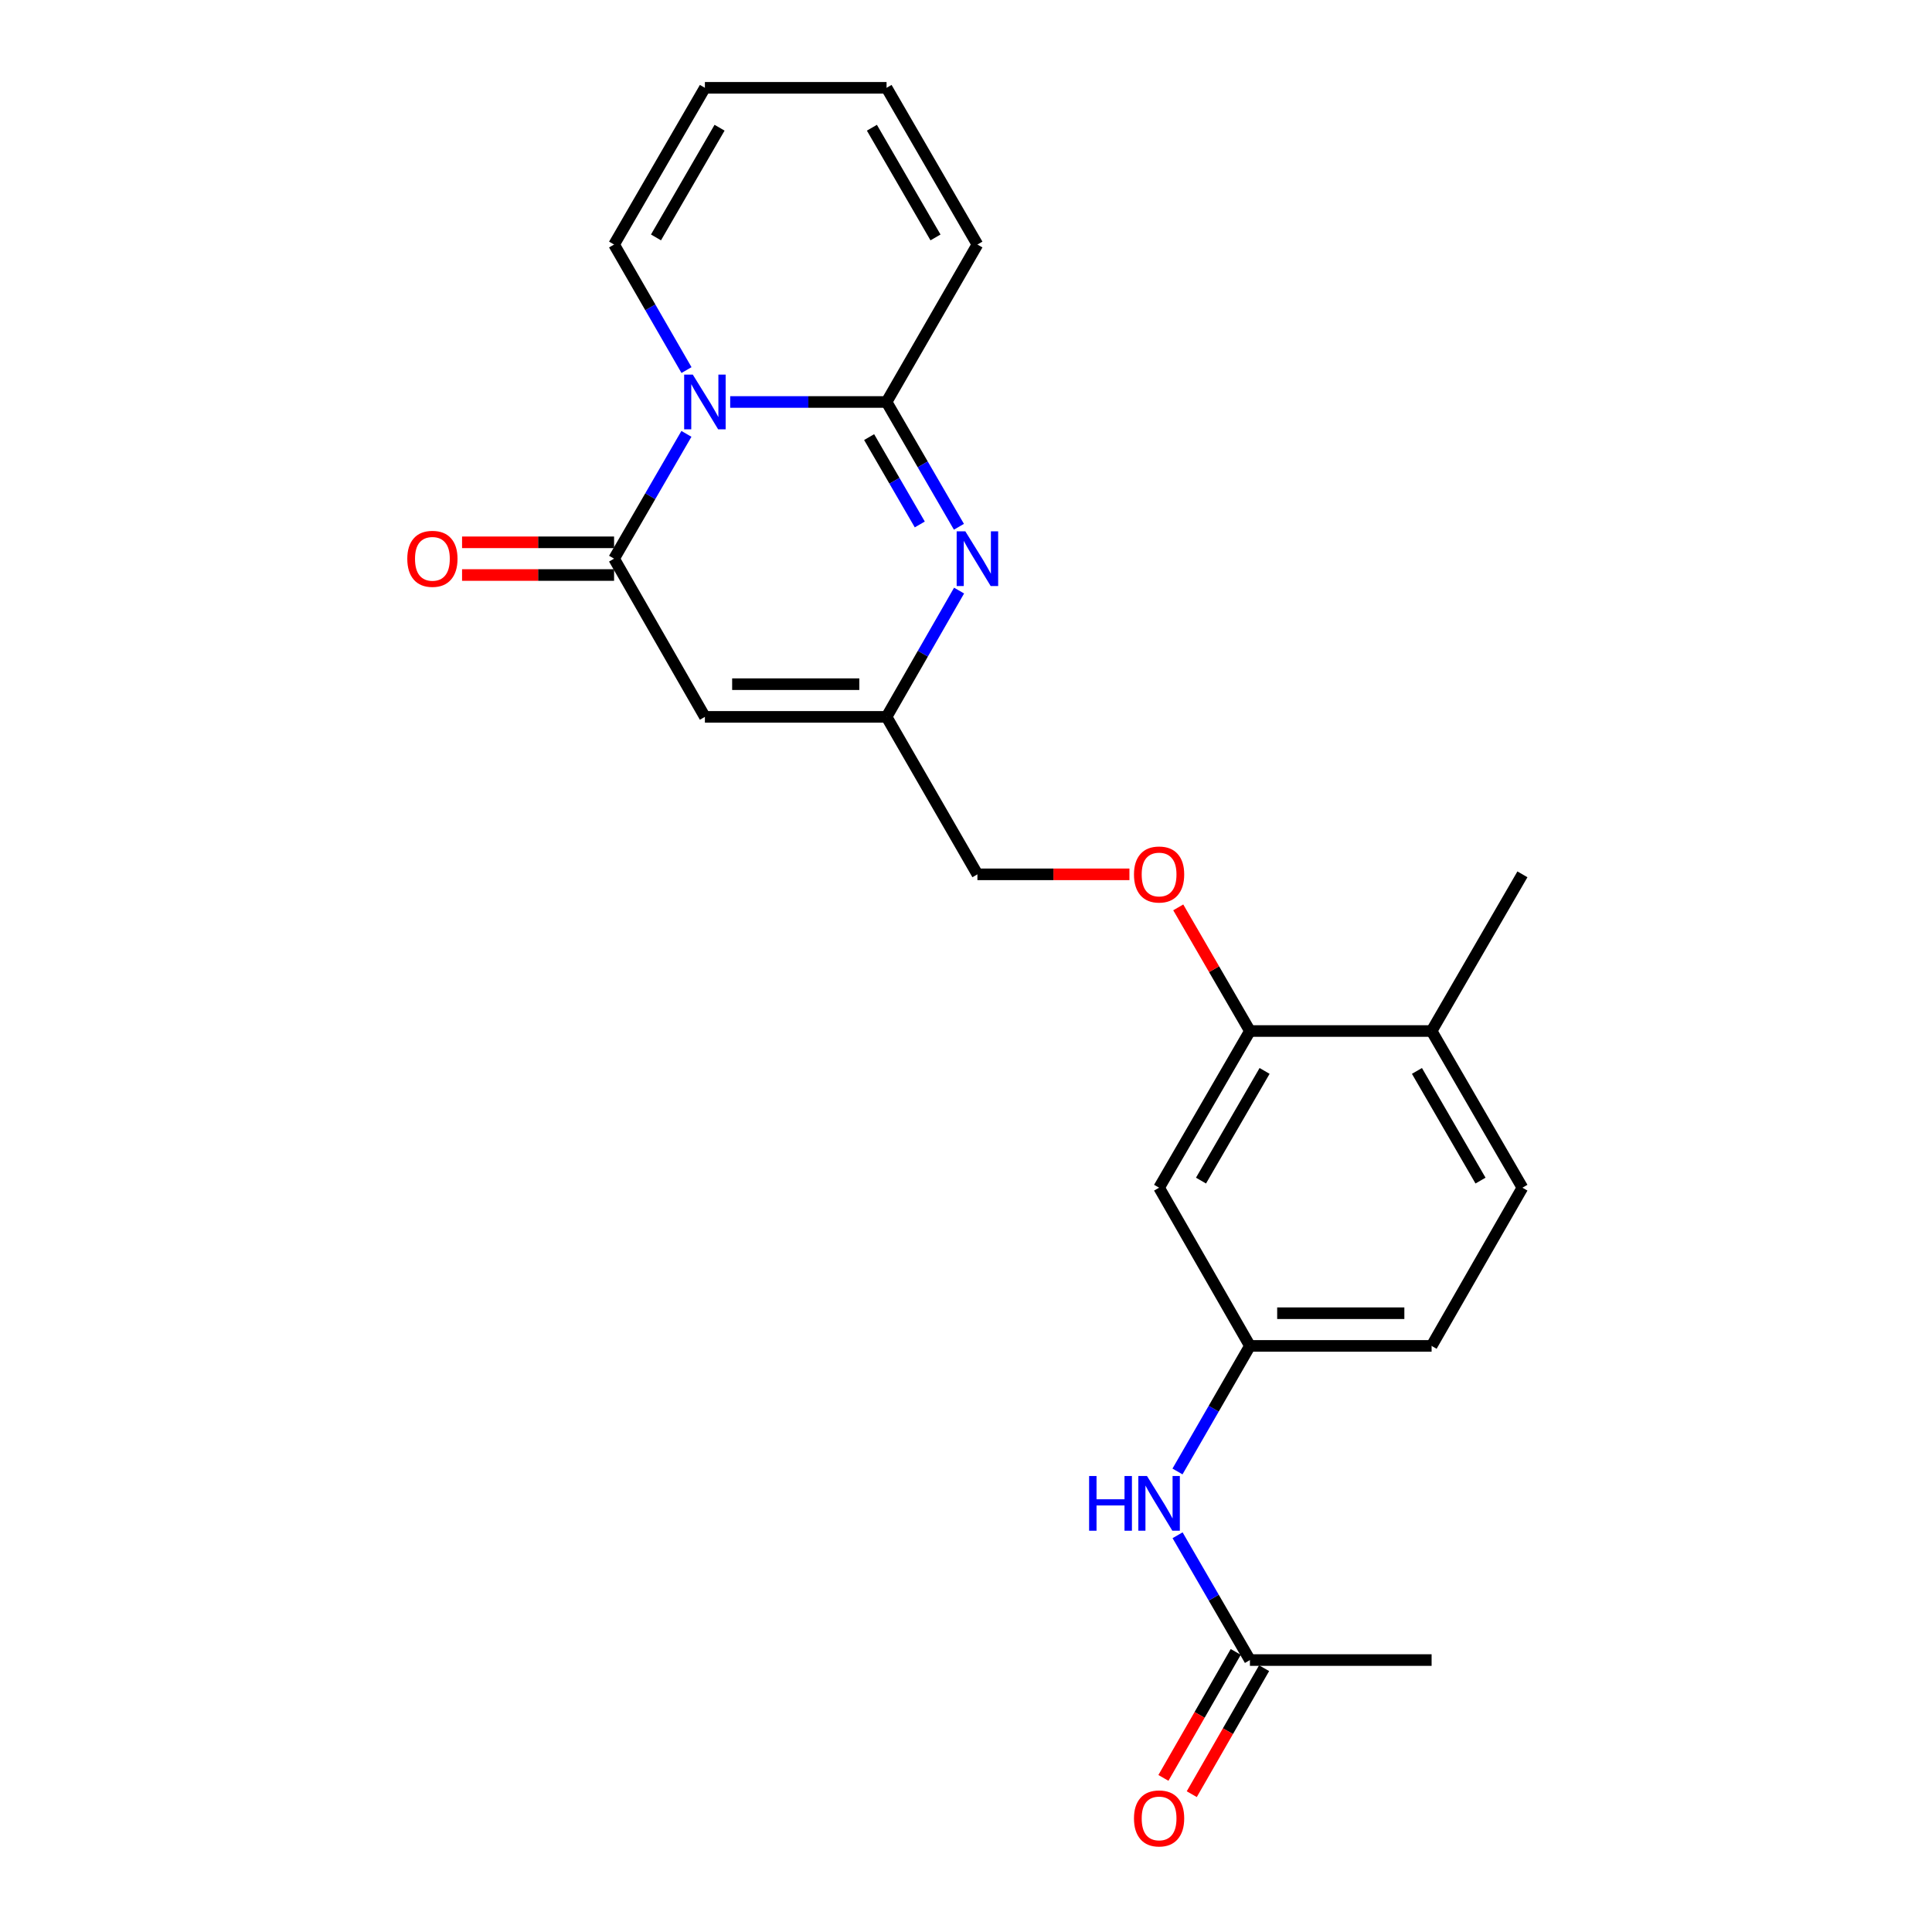 <?xml version='1.0' encoding='iso-8859-1'?>
<svg version='1.1' baseProfile='full'
              xmlns='http://www.w3.org/2000/svg'
                      xmlns:rdkit='http://www.rdkit.org/xml'
                      xmlns:xlink='http://www.w3.org/1999/xlink'
                  xml:space='preserve'
width='1000px' height='1000px' viewBox='0 0 1000 1000'>
<!-- END OF HEADER -->
<rect style='opacity:1.0;fill:#FFFFFF;stroke:none' width='1000' height='1000' x='0' y='0'> </rect>
<path class='bond-0' d='M 377.946,208.065 L 418.413,208.065' style='fill:none;fill-rule:evenodd;stroke:#0000FF;stroke-width:6px;stroke-linecap:butt;stroke-linejoin:miter;stroke-opacity:1' />
<path class='bond-0' d='M 418.413,208.065 L 458.881,208.065' style='fill:none;fill-rule:evenodd;stroke:#000000;stroke-width:6px;stroke-linecap:butt;stroke-linejoin:miter;stroke-opacity:1' />
<path class='bond-1' d='M 355.289,224.569 L 336.568,256.866' style='fill:none;fill-rule:evenodd;stroke:#0000FF;stroke-width:6px;stroke-linecap:butt;stroke-linejoin:miter;stroke-opacity:1' />
<path class='bond-1' d='M 336.568,256.866 L 317.847,289.164' style='fill:none;fill-rule:evenodd;stroke:#000000;stroke-width:6px;stroke-linecap:butt;stroke-linejoin:miter;stroke-opacity:1' />
<path class='bond-7' d='M 355.33,191.553 L 336.589,159.063' style='fill:none;fill-rule:evenodd;stroke:#0000FF;stroke-width:6px;stroke-linecap:butt;stroke-linejoin:miter;stroke-opacity:1' />
<path class='bond-7' d='M 336.589,159.063 L 317.847,126.572' style='fill:none;fill-rule:evenodd;stroke:#000000;stroke-width:6px;stroke-linecap:butt;stroke-linejoin:miter;stroke-opacity:1' />
<path class='bond-2' d='M 458.881,208.065 L 477.609,240.363' style='fill:none;fill-rule:evenodd;stroke:#000000;stroke-width:6px;stroke-linecap:butt;stroke-linejoin:miter;stroke-opacity:1' />
<path class='bond-2' d='M 477.609,240.363 L 496.338,272.66' style='fill:none;fill-rule:evenodd;stroke:#0000FF;stroke-width:6px;stroke-linecap:butt;stroke-linejoin:miter;stroke-opacity:1' />
<path class='bond-2' d='M 449.86,226.244 L 462.97,248.852' style='fill:none;fill-rule:evenodd;stroke:#000000;stroke-width:6px;stroke-linecap:butt;stroke-linejoin:miter;stroke-opacity:1' />
<path class='bond-2' d='M 462.97,248.852 L 476.08,271.46' style='fill:none;fill-rule:evenodd;stroke:#0000FF;stroke-width:6px;stroke-linecap:butt;stroke-linejoin:miter;stroke-opacity:1' />
<path class='bond-8' d='M 458.881,208.065 L 505.908,126.572' style='fill:none;fill-rule:evenodd;stroke:#000000;stroke-width:6px;stroke-linecap:butt;stroke-linejoin:miter;stroke-opacity:1' />
<path class='bond-3' d='M 317.847,289.164 L 364.855,371.052' style='fill:none;fill-rule:evenodd;stroke:#000000;stroke-width:6px;stroke-linecap:butt;stroke-linejoin:miter;stroke-opacity:1' />
<path class='bond-11' d='M 317.847,280.702 L 278.505,280.702' style='fill:none;fill-rule:evenodd;stroke:#000000;stroke-width:6px;stroke-linecap:butt;stroke-linejoin:miter;stroke-opacity:1' />
<path class='bond-11' d='M 278.505,280.702 L 239.162,280.702' style='fill:none;fill-rule:evenodd;stroke:#FF0000;stroke-width:6px;stroke-linecap:butt;stroke-linejoin:miter;stroke-opacity:1' />
<path class='bond-11' d='M 317.847,297.625 L 278.505,297.625' style='fill:none;fill-rule:evenodd;stroke:#000000;stroke-width:6px;stroke-linecap:butt;stroke-linejoin:miter;stroke-opacity:1' />
<path class='bond-11' d='M 278.505,297.625 L 239.162,297.625' style='fill:none;fill-rule:evenodd;stroke:#FF0000;stroke-width:6px;stroke-linecap:butt;stroke-linejoin:miter;stroke-opacity:1' />
<path class='bond-24' d='M 496.42,305.685 L 477.651,338.368' style='fill:none;fill-rule:evenodd;stroke:#0000FF;stroke-width:6px;stroke-linecap:butt;stroke-linejoin:miter;stroke-opacity:1' />
<path class='bond-24' d='M 477.651,338.368 L 458.881,371.052' style='fill:none;fill-rule:evenodd;stroke:#000000;stroke-width:6px;stroke-linecap:butt;stroke-linejoin:miter;stroke-opacity:1' />
<path class='bond-4' d='M 364.855,371.052 L 458.881,371.052' style='fill:none;fill-rule:evenodd;stroke:#000000;stroke-width:6px;stroke-linecap:butt;stroke-linejoin:miter;stroke-opacity:1' />
<path class='bond-4' d='M 378.959,354.129 L 444.777,354.129' style='fill:none;fill-rule:evenodd;stroke:#000000;stroke-width:6px;stroke-linecap:butt;stroke-linejoin:miter;stroke-opacity:1' />
<path class='bond-18' d='M 458.881,371.052 L 505.908,452.555' style='fill:none;fill-rule:evenodd;stroke:#000000;stroke-width:6px;stroke-linecap:butt;stroke-linejoin:miter;stroke-opacity:1' />
<path class='bond-5' d='M 646.961,533.654 L 628.41,501.656' style='fill:none;fill-rule:evenodd;stroke:#000000;stroke-width:6px;stroke-linecap:butt;stroke-linejoin:miter;stroke-opacity:1' />
<path class='bond-5' d='M 628.41,501.656 L 609.859,469.659' style='fill:none;fill-rule:evenodd;stroke:#FF0000;stroke-width:6px;stroke-linecap:butt;stroke-linejoin:miter;stroke-opacity:1' />
<path class='bond-6' d='M 646.961,533.654 L 599.943,614.752' style='fill:none;fill-rule:evenodd;stroke:#000000;stroke-width:6px;stroke-linecap:butt;stroke-linejoin:miter;stroke-opacity:1' />
<path class='bond-6' d='M 654.548,554.306 L 621.636,611.075' style='fill:none;fill-rule:evenodd;stroke:#000000;stroke-width:6px;stroke-linecap:butt;stroke-linejoin:miter;stroke-opacity:1' />
<path class='bond-14' d='M 646.961,533.654 L 740.996,533.654' style='fill:none;fill-rule:evenodd;stroke:#000000;stroke-width:6px;stroke-linecap:butt;stroke-linejoin:miter;stroke-opacity:1' />
<path class='bond-12' d='M 599.943,614.752 L 646.961,696.64' style='fill:none;fill-rule:evenodd;stroke:#000000;stroke-width:6px;stroke-linecap:butt;stroke-linejoin:miter;stroke-opacity:1' />
<path class='bond-15' d='M 317.847,126.572 L 364.855,45.455' style='fill:none;fill-rule:evenodd;stroke:#000000;stroke-width:6px;stroke-linecap:butt;stroke-linejoin:miter;stroke-opacity:1' />
<path class='bond-15' d='M 339.54,122.889 L 372.446,66.107' style='fill:none;fill-rule:evenodd;stroke:#000000;stroke-width:6px;stroke-linecap:butt;stroke-linejoin:miter;stroke-opacity:1' />
<path class='bond-23' d='M 505.908,126.572 L 458.881,45.455' style='fill:none;fill-rule:evenodd;stroke:#000000;stroke-width:6px;stroke-linecap:butt;stroke-linejoin:miter;stroke-opacity:1' />
<path class='bond-23' d='M 484.213,122.892 L 451.294,66.11' style='fill:none;fill-rule:evenodd;stroke:#000000;stroke-width:6px;stroke-linecap:butt;stroke-linejoin:miter;stroke-opacity:1' />
<path class='bond-9' d='M 646.961,859.242 L 628.236,826.944' style='fill:none;fill-rule:evenodd;stroke:#000000;stroke-width:6px;stroke-linecap:butt;stroke-linejoin:miter;stroke-opacity:1' />
<path class='bond-9' d='M 628.236,826.944 L 609.511,794.647' style='fill:none;fill-rule:evenodd;stroke:#0000FF;stroke-width:6px;stroke-linecap:butt;stroke-linejoin:miter;stroke-opacity:1' />
<path class='bond-17' d='M 639.623,855.029 L 620.903,887.632' style='fill:none;fill-rule:evenodd;stroke:#000000;stroke-width:6px;stroke-linecap:butt;stroke-linejoin:miter;stroke-opacity:1' />
<path class='bond-17' d='M 620.903,887.632 L 602.183,920.236' style='fill:none;fill-rule:evenodd;stroke:#FF0000;stroke-width:6px;stroke-linecap:butt;stroke-linejoin:miter;stroke-opacity:1' />
<path class='bond-17' d='M 654.299,863.455 L 635.579,896.059' style='fill:none;fill-rule:evenodd;stroke:#000000;stroke-width:6px;stroke-linecap:butt;stroke-linejoin:miter;stroke-opacity:1' />
<path class='bond-17' d='M 635.579,896.059 L 616.858,928.663' style='fill:none;fill-rule:evenodd;stroke:#FF0000;stroke-width:6px;stroke-linecap:butt;stroke-linejoin:miter;stroke-opacity:1' />
<path class='bond-21' d='M 646.961,859.242 L 740.996,859.242' style='fill:none;fill-rule:evenodd;stroke:#000000;stroke-width:6px;stroke-linecap:butt;stroke-linejoin:miter;stroke-opacity:1' />
<path class='bond-10' d='M 609.469,761.631 L 628.215,729.136' style='fill:none;fill-rule:evenodd;stroke:#0000FF;stroke-width:6px;stroke-linecap:butt;stroke-linejoin:miter;stroke-opacity:1' />
<path class='bond-10' d='M 628.215,729.136 L 646.961,696.64' style='fill:none;fill-rule:evenodd;stroke:#000000;stroke-width:6px;stroke-linecap:butt;stroke-linejoin:miter;stroke-opacity:1' />
<path class='bond-25' d='M 646.961,696.64 L 740.996,696.64' style='fill:none;fill-rule:evenodd;stroke:#000000;stroke-width:6px;stroke-linecap:butt;stroke-linejoin:miter;stroke-opacity:1' />
<path class='bond-25' d='M 661.066,679.718 L 726.891,679.718' style='fill:none;fill-rule:evenodd;stroke:#000000;stroke-width:6px;stroke-linecap:butt;stroke-linejoin:miter;stroke-opacity:1' />
<path class='bond-13' d='M 584.592,452.555 L 545.25,452.555' style='fill:none;fill-rule:evenodd;stroke:#FF0000;stroke-width:6px;stroke-linecap:butt;stroke-linejoin:miter;stroke-opacity:1' />
<path class='bond-13' d='M 545.25,452.555 L 505.908,452.555' style='fill:none;fill-rule:evenodd;stroke:#000000;stroke-width:6px;stroke-linecap:butt;stroke-linejoin:miter;stroke-opacity:1' />
<path class='bond-19' d='M 740.996,533.654 L 788.004,614.752' style='fill:none;fill-rule:evenodd;stroke:#000000;stroke-width:6px;stroke-linecap:butt;stroke-linejoin:miter;stroke-opacity:1' />
<path class='bond-19' d='M 733.406,554.305 L 766.312,611.074' style='fill:none;fill-rule:evenodd;stroke:#000000;stroke-width:6px;stroke-linecap:butt;stroke-linejoin:miter;stroke-opacity:1' />
<path class='bond-22' d='M 740.996,533.654 L 788.004,452.555' style='fill:none;fill-rule:evenodd;stroke:#000000;stroke-width:6px;stroke-linecap:butt;stroke-linejoin:miter;stroke-opacity:1' />
<path class='bond-16' d='M 364.855,45.455 L 458.881,45.455' style='fill:none;fill-rule:evenodd;stroke:#000000;stroke-width:6px;stroke-linecap:butt;stroke-linejoin:miter;stroke-opacity:1' />
<path class='bond-20' d='M 788.004,614.752 L 740.996,696.64' style='fill:none;fill-rule:evenodd;stroke:#000000;stroke-width:6px;stroke-linecap:butt;stroke-linejoin:miter;stroke-opacity:1' />
<path  class='atom-0' d='M 358.595 193.905
L 367.875 208.905
Q 368.795 210.385, 370.275 213.065
Q 371.755 215.745, 371.835 215.905
L 371.835 193.905
L 375.595 193.905
L 375.595 222.225
L 371.715 222.225
L 361.755 205.825
Q 360.595 203.905, 359.355 201.705
Q 358.155 199.505, 357.795 198.825
L 357.795 222.225
L 354.115 222.225
L 354.115 193.905
L 358.595 193.905
' fill='#0000FF'/>
<path  class='atom-3' d='M 499.648 275.004
L 508.928 290.004
Q 509.848 291.484, 511.328 294.164
Q 512.808 296.844, 512.888 297.004
L 512.888 275.004
L 516.648 275.004
L 516.648 303.324
L 512.768 303.324
L 502.808 286.924
Q 501.648 285.004, 500.408 282.804
Q 499.208 280.604, 498.848 279.924
L 498.848 303.324
L 495.168 303.324
L 495.168 275.004
L 499.648 275.004
' fill='#0000FF'/>
<path  class='atom-11' d='M 563.723 763.983
L 567.563 763.983
L 567.563 776.023
L 582.043 776.023
L 582.043 763.983
L 585.883 763.983
L 585.883 792.303
L 582.043 792.303
L 582.043 779.223
L 567.563 779.223
L 567.563 792.303
L 563.723 792.303
L 563.723 763.983
' fill='#0000FF'/>
<path  class='atom-11' d='M 593.683 763.983
L 602.963 778.983
Q 603.883 780.463, 605.363 783.143
Q 606.843 785.823, 606.923 785.983
L 606.923 763.983
L 610.683 763.983
L 610.683 792.303
L 606.803 792.303
L 596.843 775.903
Q 595.683 773.983, 594.443 771.783
Q 593.243 769.583, 592.883 768.903
L 592.883 792.303
L 589.203 792.303
L 589.203 763.983
L 593.683 763.983
' fill='#0000FF'/>
<path  class='atom-12' d='M 210.812 289.244
Q 210.812 282.444, 214.172 278.644
Q 217.532 274.844, 223.812 274.844
Q 230.092 274.844, 233.452 278.644
Q 236.812 282.444, 236.812 289.244
Q 236.812 296.124, 233.412 300.044
Q 230.012 303.924, 223.812 303.924
Q 217.572 303.924, 214.172 300.044
Q 210.812 296.164, 210.812 289.244
M 223.812 300.724
Q 228.132 300.724, 230.452 297.844
Q 232.812 294.924, 232.812 289.244
Q 232.812 283.684, 230.452 280.884
Q 228.132 278.044, 223.812 278.044
Q 219.492 278.044, 217.132 280.844
Q 214.812 283.644, 214.812 289.244
Q 214.812 294.964, 217.132 297.844
Q 219.492 300.724, 223.812 300.724
' fill='#FF0000'/>
<path  class='atom-14' d='M 586.943 452.635
Q 586.943 445.835, 590.303 442.035
Q 593.663 438.235, 599.943 438.235
Q 606.223 438.235, 609.583 442.035
Q 612.943 445.835, 612.943 452.635
Q 612.943 459.515, 609.543 463.435
Q 606.143 467.315, 599.943 467.315
Q 593.703 467.315, 590.303 463.435
Q 586.943 459.555, 586.943 452.635
M 599.943 464.115
Q 604.263 464.115, 606.583 461.235
Q 608.943 458.315, 608.943 452.635
Q 608.943 447.075, 606.583 444.275
Q 604.263 441.435, 599.943 441.435
Q 595.623 441.435, 593.263 444.235
Q 590.943 447.035, 590.943 452.635
Q 590.943 458.355, 593.263 461.235
Q 595.623 464.115, 599.943 464.115
' fill='#FF0000'/>
<path  class='atom-18' d='M 586.943 941.21
Q 586.943 934.41, 590.303 930.61
Q 593.663 926.81, 599.943 926.81
Q 606.223 926.81, 609.583 930.61
Q 612.943 934.41, 612.943 941.21
Q 612.943 948.09, 609.543 952.01
Q 606.143 955.89, 599.943 955.89
Q 593.703 955.89, 590.303 952.01
Q 586.943 948.13, 586.943 941.21
M 599.943 952.69
Q 604.263 952.69, 606.583 949.81
Q 608.943 946.89, 608.943 941.21
Q 608.943 935.65, 606.583 932.85
Q 604.263 930.01, 599.943 930.01
Q 595.623 930.01, 593.263 932.81
Q 590.943 935.61, 590.943 941.21
Q 590.943 946.93, 593.263 949.81
Q 595.623 952.69, 599.943 952.69
' fill='#FF0000'/>
</svg>
